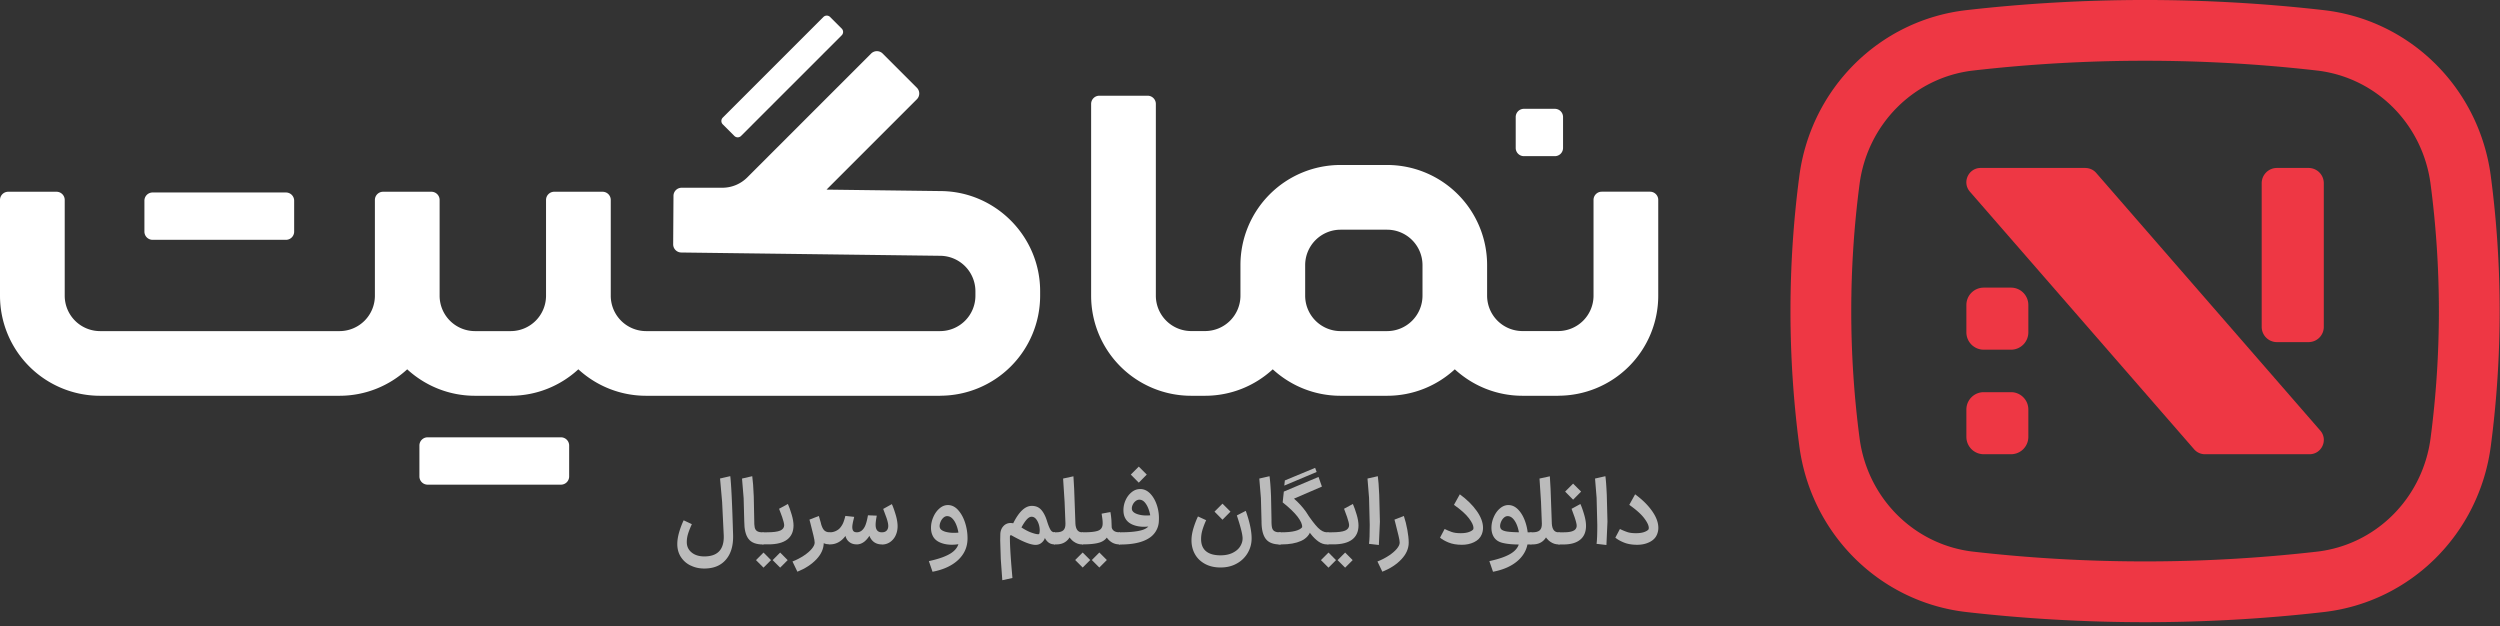 <svg xmlns="http://www.w3.org/2000/svg" width="479" height="120" fill="none" xmlns:v="https://vecta.io/nano"><rect width="100%" height="100%" fill="#333333" stroke="none"/><g clip-path="url(#A)"><g fill="#ee3744"><path d="M411 119.21c-11.43 0-22.86-.65-34.22-1.94-16.64-1.9-29.81-14.98-32.03-31.81a198.04 198.04 0 0 1 0-51.71c2.21-16.83 15.38-29.91 32.03-31.81a302.3 302.3 0 0 1 68.43 0c16.64 1.9 29.81 14.98 32.03 31.81a198.04 198.04 0 0 1 0 51.71c-2.21 16.83-15.38 29.91-32.03 31.81-11.35 1.3-22.78 1.94-34.22 1.94h.01zm0-107.57c-10.99 0-21.98.62-32.9 1.87-11.33 1.29-20.29 10.24-21.81 21.76a187.02 187.02 0 0 0 0 48.67c1.51 11.52 10.48 20.47 21.81 21.76a290.65 290.65 0 0 0 65.79 0c11.33-1.29 20.29-10.24 21.81-21.76a187.02 187.02 0 0 0 0-48.67c-1.51-11.52-10.48-20.47-21.81-21.76-10.91-1.25-21.9-1.87-32.9-1.87h.01zm-11.44 20.54H379.5c-2.35 0-3.61 2.76-2.07 4.54l42.97 49.37c.52.6 1.27.94 2.07.94h20.03c2.35 0 3.61-2.76 2.07-4.53l-42.94-49.37c-.52-.6-1.27-.94-2.07-.94v-.01z"/><use href="#B"/><path d="M385.31 75.14h-5.23a3.32 3.32 0 0 0-3.32 3.32v5.25a3.32 3.32 0 0 0 3.32 3.32h5.23a3.32 3.32 0 0 0 3.32-3.32v-5.25a3.32 3.32 0 0 0-3.32-3.32zm57.01-42.96h-6.06a2.92 2.92 0 0 0-2.92 2.92v27.53a2.92 2.92 0 0 0 2.92 2.92h6.06a2.92 2.92 0 0 0 2.92-2.92V35.1a2.92 2.92 0 0 0-2.92-2.92z"/></g><g fill="#bbb"><path d="M132.33 108.36c-.79-.38-1.41-.93-1.87-1.64s-.69-1.54-.69-2.49c0-.68.12-1.44.36-2.27s.53-1.58.86-2.27l1.57.74c-.31.67-.55 1.28-.72 1.82a5.36 5.36 0 0 0-.25 1.62c0 .82.31 1.48.92 1.98s1.42.76 2.43.76c2.57 0 3.81-1.33 3.73-3.98l-.31-6.43-.4-4.52 1.96-.45c.19 1.61.37 5.38.54 11.31.05 2-.41 3.57-1.39 4.7-.97 1.13-2.35 1.69-4.14 1.69-.95 0-1.82-.19-2.6-.58v.01z"/><use href="#C"/><path d="M146.29 108.76l-1.44-1.44.95-.96.49-.49.49.49.95.96-1.44 1.44zm-.2-6.77h.81c1.22 0 2.09-.11 2.59-.33s.76-.57.76-1.04c-.01-.3-.14-.82-.39-1.56l-.59-1.58 1.69-.92c.24.54.48 1.21.72 2.02.24.8.36 1.51.36 2.12-.01 1.18-.42 2.07-1.22 2.68s-2 .92-3.58.92h-1.15v-2.32.01zm3.39 6.77l-1.44-1.44.95-.96.49-.49.49.49.95.96-1.44 1.44zm4.52-2.29c.65-.43 1.16-.87 1.53-1.31s.56-.84.56-1.19c0-.26-.07-.71-.22-1.32l-.58-2.33-.2-.76 1.8-.7c.28.84.5 1.73.68 2.67.17.94.26 1.76.26 2.44 0 1.14-.47 2.2-1.4 3.19-.93.98-2.15 1.78-3.65 2.38l-.94-1.96c.78-.3 1.49-.67 2.14-1.1l.02-.01zm3.03-3.02c-.47-.57-.87-1.38-1.2-2.44l1.42-.86c.17.67.38 1.15.63 1.42s.6.41 1.04.41h.14l.13 1.15-.13 1.17h-.14c-.79 0-1.43-.29-1.9-.86l.01.01z"/><path d="M158.96 104.31l-.13-1.17.13-1.15h.07a2.59 2.59 0 0 0 1.15-.27c.37-.18.65-.4.85-.67a3.63 3.63 0 0 0 .59-1.03c.14-.37.25-.76.35-1.17l1.69.18-.09.41c-.18.7-.27 1.21-.27 1.55s.07.58.2.75c.13.16.34.24.63.24h.04l.13 1.15-.13 1.17h-.07c-.53 0-.98-.15-1.36-.44s-.63-.69-.75-1.18c-.38.53-.83.93-1.33 1.21a3.3 3.3 0 0 1-1.64.41h-.05l-.01.01zm5.13-2.32h.07c.64 0 1.15-.36 1.53-1.08.24-.47.44-1.2.61-2.18l1.69.07c-.14.72-.22 1.3-.22 1.75 0 .96.4 1.44 1.19 1.44h.05l.11 1.15-.11 1.17h-.05c-.66 0-1.21-.19-1.64-.56s-.73-.89-.88-1.57l.41-.02c-.32.66-.72 1.18-1.18 1.57-.46.38-.98.58-1.54.58h-.05v-2.32h.01zm4.86 0h.04c.38 0 .68-.11.89-.33s.31-.52.31-.89-.11-.88-.34-1.56l-.63-1.7 1.66-.92c.24.52.48 1.19.73 2.03.25.83.37 1.57.37 2.21s-.13 1.24-.38 1.77a3.12 3.12 0 0 1-1.06 1.26 2.7 2.7 0 0 1-1.55.47h-.04v-2.32-.02zm13.42 3.89c.92-.65 1.39-1.48 1.39-2.5a8.41 8.41 0 0 0-.3-2.12c-.19-.69-.45-1.26-.8-1.7s-.74-.67-1.19-.67c-.25 0-.49.1-.71.3s-.4.45-.53.75-.2.58-.2.85a1.01 1.01 0 0 0 .14.52c.18.25.51.44.98.58a6.06 6.06 0 0 0 1.61.2c.54 0 1.03-.04 1.46-.13v2.18a7.36 7.36 0 0 1-1.84.23c-.84 0-1.6-.14-2.27-.43s-1.15-.73-1.42-1.32c-.2-.42-.31-.91-.31-1.48a5.12 5.12 0 0 1 .43-2.04c.29-.68.68-1.24 1.18-1.67.5-.44 1.04-.66 1.63-.66.72 0 1.37.31 1.94.94s1.02 1.43 1.34 2.41a9.7 9.7 0 0 1 .48 3.03c0 1.62-.59 2.99-1.78 4.12-1.19 1.12-2.83 1.88-4.93 2.28l-.7-2.04c2-.43 3.47-.97 4.39-1.62l.01-.01zm9.38 1.29l-.11-3.59.02-1.21c.02-.64.22-1.16.59-1.56a1.8 1.8 0 0 1 1.38-.6c.16 0 .32.02.5.05 1.09-2.19 2.26-3.3 3.49-3.33.76-.02 1.37.21 1.83.7s.84 1.2 1.13 2.12c.25.82.48 1.39.68 1.73s.46.5.76.5h.11l.13 1.15-.13 1.17h-.11c-.41 0-.77-.11-1.07-.32a2.32 2.32 0 0 1-.75-.92c-.06.23-.17.44-.34.64s-.35.36-.56.48c-.25.14-.55.22-.88.22-.46 0-1.04-.14-1.77-.42s-1.66-.74-2.81-1.38c-.04-.04-.08-.05-.14-.05-.12 0-.19.08-.2.23-.02 1.35.11 3.72.41 7.13l.07.83-1.94.43-.29-4.01v.01zm7.46-5.56c0-.38-.06-.78-.19-1.18s-.31-.74-.54-1.01-.51-.41-.82-.41-.61.17-.93.52-.66.86-1.02 1.53c.71.46 1.34.79 1.91.99.56.2 1 .31 1.3.31.07 0 .13-.01.18-.04.07-.18.11-.42.11-.72v.01z"/><use href="#D"/><path d="M207.44 108.74L206 107.3l.95-.95.49-.49.49.49.95.95-1.44 1.44zm-.09-6.75h.14c.94 0 1.66-.04 2.18-.13.52-.08.89-.21 1.11-.39.22-.17.37-.41.44-.71a2.36 2.36 0 0 0 .05-.54c0-.3-.03-.65-.09-1.05l-.11-.75 1.68-.32c.1.52.16 1.05.2 1.61l.05 1.32c.05.28.19.5.43.68s.58.27 1.01.27h.11l.13 1.15-.13 1.17h-.11c-.58 0-1.1-.16-1.56-.48a3.12 3.12 0 0 1-1.05-1.23l.43.09c-.3.59-.81 1.01-1.52 1.25s-1.8.37-3.25.37h-.14v-2.32.01zm3.28 6.75l-1.44-1.44.95-.95.49-.49.49.49.95.95-1.44 1.44z"/><path d="M214.35 101.99h.25c1.92 0 3.35-.15 4.29-.45s1.47-.84 1.6-1.62c0-.64-.09-1.28-.28-1.93s-.44-1.19-.77-1.61c-.33-.43-.71-.64-1.14-.64-.25 0-.49.09-.71.26s-.4.39-.53.65-.2.51-.2.75c0 .22.05.4.16.54.18.25.51.45 1 .6s1.04.23 1.65.23a7.33 7.33 0 0 0 1.24-.11v2.09a9.02 9.02 0 0 1-1.69.18c-.84 0-1.59-.14-2.24-.42s-1.13-.71-1.41-1.27c-.22-.42-.32-.92-.32-1.51a4.64 4.64 0 0 1 .42-1.91c.28-.62.67-1.13 1.17-1.53s1.04-.59 1.63-.59c.72 0 1.36.3 1.93.89.56.59.99 1.36 1.29 2.3a8.03 8.03 0 0 1 .35 2.88 4 4 0 0 1-1.94 3.37c-1.24.79-3.06 1.19-5.48 1.19h-.25v-2.32l-.02-.02zm3.84-12.59l1.03 1.03.5.5-1.53 1.55-1.53-1.55 1.53-1.53zm12.19 12.17c-.17.57-.25 1.14-.25 1.72 0 1.03.32 1.81.95 2.33s1.55.78 2.76.78c.89 0 1.65-.15 2.3-.46.64-.31 1.13-.71 1.45-1.21s.49-1.02.49-1.58c0-.73-.37-2.2-1.1-4.39l1.71-.88c.74 2.09 1.12 3.85 1.12 5.28 0 .98-.24 1.9-.73 2.75a5.42 5.42 0 0 1-2.09 2.05c-.91.52-1.95.77-3.14.77-1.12 0-2.1-.22-2.94-.67s-1.49-1.06-1.94-1.85-.68-1.68-.68-2.69c0-.73.13-1.51.38-2.33s.54-1.57.86-2.24l1.57.72a14.75 14.75 0 0 0-.72 1.88v.02zm3.85-5.07l1.03 1.03.5.5-1.53 1.55-1.53-1.55 1.53-1.53zm8.29 6.75c-.54-.71-.81-1.82-.81-3.33l-.12-4.48-.31-3.75 1.96-.45c.12.85.22 2.14.29 3.86l.09 4.46c-.01.66.02 1.16.09 1.49s.23.57.47.72.61.23 1.12.23h.09l.11 1.15-.11 1.17h-.09c-1.31 0-2.23-.35-2.77-1.06l-.01-.01z"/><path d="M244.97 101.99h.56c1.07 0 1.94-.08 2.6-.25.67-.17 1.12-.41 1.36-.72.05-.53-.25-1.2-.88-2.03-.64-.82-1.58-1.73-2.85-2.73l.22-2.07 6.65-2.81.65 1.85-5.35 2.31c.83.71 1.59 1.54 2.29 2.5s1.04 1.89 1.04 2.79c0 .26-.04.52-.11.77-.26.91-.89 1.59-1.86 2.04-.98.44-2.23.67-3.76.67h-.56v-2.32zm1.21-9.94l5.8-2.41.29.79-6.2 2.61.11-.99zm6.45 11.72c-.52-.37-1.01-.85-1.48-1.45l-1.85-2.58-.22-.31 1.22-1.22c.89 1.33 1.63 2.3 2.21 2.89.59.59 1.16.89 1.73.89h.29l.13 1.15-.13 1.17h-.29c-.56 0-1.1-.18-1.62-.55l.01.01z"/><path d="M254.53 108.76l-1.44-1.44.96-.96.49-.49.49.49.95.96-1.44 1.44h-.01zm-.2-6.77h.81c1.22 0 2.09-.11 2.59-.33s.76-.57.76-1.04c-.01-.3-.14-.82-.39-1.56l-.58-1.58 1.69-.92c.24.54.48 1.21.72 2.02.24.8.36 1.51.36 2.12-.01 1.18-.42 2.07-1.22 2.68s-2 .92-3.58.92h-1.15v-2.32l-.01.01zm3.39 6.77l-1.44-1.44.96-.96.49-.49.49.49.95.96-1.44 1.44h-.01z"/><use href="#E"/><path d="M266.09 106.47c.65-.43 1.16-.87 1.53-1.31s.56-.84.56-1.19c0-.26-.07-.71-.22-1.32l-.58-2.33-.2-.76 1.8-.7c.28.84.5 1.73.67 2.67s.26 1.76.26 2.44c0 1.14-.47 2.2-1.4 3.19s-2.15 1.78-3.65 2.38l-.94-1.96c.78-.3 1.5-.67 2.14-1.1l.03-.01z"/><use href="#F"/><path d="M289.76 105.88c.92-.65 1.39-1.48 1.39-2.5a8.01 8.01 0 0 0-.29-2.11c-.19-.7-.46-1.27-.81-1.71s-.74-.67-1.19-.67c-.25 0-.49.1-.71.3s-.4.45-.53.75-.2.58-.2.85a1.01 1.01 0 0 0 .14.52c.19.28.64.46 1.33.55.7.09 1.62.13 2.77.13h1.76l.13 1.15-.13 1.17-2.25.02c-1.38 0-2.49-.11-3.34-.33s-1.43-.68-1.76-1.38c-.2-.42-.31-.91-.31-1.48a5.12 5.12 0 0 1 .43-2.04c.29-.68.68-1.24 1.18-1.67s1.04-.66 1.63-.66c.72 0 1.37.31 1.95.94.58.62 1.02 1.43 1.34 2.41a9.7 9.7 0 0 1 .48 3.03c0 1.62-.59 2.99-1.78 4.12-1.19 1.12-2.83 1.88-4.93 2.28l-.7-2.04c2-.43 3.47-.97 4.39-1.62l.01-.01z"/><path d="M293.22 101.99h.43c.64 0 1.09-.13 1.37-.39s.41-.68.4-1.27l1.44.16c0 1.13-.28 2.05-.84 2.76s-1.34 1.06-2.35 1.06h-.45v-2.32zm3.8 1.8c-.49-.35-.88-.83-1.17-1.45s-.43-1.31-.43-2.06l-.16-4.09-.29-4.5 1.98-.43c.08.83.19 3.2.31 7.11l.07 1.98c.07 1.09.5 1.64 1.28 1.64h.2l.13 1.15-.13 1.17h-.2c-.56 0-1.09-.17-1.58-.52h-.01z"/><path d="M298.62 101.99h.95c.89 0 1.53-.1 1.93-.32a1.01 1.01 0 0 0 .59-.96c0-.28-.13-.81-.39-1.6l-.59-1.62 1.69-.92c.23.48.46 1.14.71 1.98s.37 1.57.37 2.2c0 1.16-.37 2.05-1.12 2.66s-1.81.91-3.21.91h-.95V102l.02-.01zm2.79-9.33l1.03 1.03.5.5-1.53 1.55-1.53-1.55 1.53-1.53zm4.63 7.89l-.13-5.17-.3-3.69 1.98-.45c.1.65.19 1.85.27 3.59l.13 5.12-.2 4.47-1.89-.22c.1-.72.14-1.94.14-3.66v.01zm5.08 3.39c-.7-.29-1.24-.6-1.62-.93l.88-1.66c.42.22.87.4 1.34.57s1.05.24 1.74.24c.65 0 1.18-.08 1.59-.23s.69-.33.82-.52c.02-.1.04-.18.04-.25 0-.47-.29-1.09-.88-1.87s-1.54-1.63-2.86-2.56l1.12-2.02c1.37 1 2.45 2.06 3.25 3.2.8 1.13 1.2 2.21 1.2 3.23 0 .44-.09.88-.27 1.3-.26.62-.75 1.1-1.45 1.44s-1.48.5-2.33.5c-1.01 0-1.86-.15-2.56-.44h-.01z"/></g><g fill="#fff"><path d="M298.55 75.83h-6.83c-5 0-9.56-1.93-12.98-5.07-3.42 3.15-7.98 5.07-12.98 5.07h-8.92c-5 0-9.56-1.93-12.98-5.07-3.42 3.15-7.98 5.07-12.98 5.07h-2.65a19.17 19.17 0 0 1-19.17-19.17V19.91c0-.86.7-1.57 1.57-1.57h9.26c.86 0 1.57.7 1.57 1.57v36.74a6.78 6.78 0 0 0 6.78 6.78h2.65a6.78 6.78 0 0 0 6.78-6.78v-5.87a19.17 19.17 0 0 1 19.17-19.17h8.92a19.17 19.17 0 0 1 19.17 19.17v5.87a6.78 6.78 0 0 0 6.78 6.78h6.83a6.78 6.78 0 0 0 6.78-6.78V38.3c0-.86.7-1.57 1.57-1.57h9.26c.86 0 1.57.7 1.57 1.57v18.35a19.17 19.17 0 0 1-19.17 19.17v.01zm-48.48-19.17a6.79 6.79 0 0 0 6.78 6.78h8.92a6.79 6.79 0 0 0 6.78-6.78v-5.87a6.79 6.79 0 0 0-6.78-6.78h-8.92a6.79 6.79 0 0 0-6.78 6.78v5.87zM180.1 75.83h-56.31c-5 0-9.56-1.93-12.98-5.07-3.42 3.15-7.98 5.07-12.98 5.07H91c-5 0-9.56-1.93-12.98-5.07-3.42 3.15-7.98 5.07-12.98 5.07H19.17A19.17 19.17 0 0 1 0 56.66V38.31c0-.86.7-1.57 1.57-1.57h9.26c.86 0 1.57.7 1.57 1.57v18.35a6.78 6.78 0 0 0 6.78 6.78h45.87a6.78 6.78 0 0 0 6.78-6.78V38.31c0-.86.7-1.57 1.57-1.57h9.26c.86 0 1.57.7 1.57 1.57v18.35a6.78 6.78 0 0 0 6.78 6.78h6.83a6.78 6.78 0 0 0 6.78-6.78V38.31c0-.86.7-1.57 1.57-1.57h9.26c.86 0 1.57.7 1.57 1.57v18.35a6.78 6.78 0 0 0 6.78 6.78h56.31a6.78 6.78 0 0 0 6.78-6.78v-.87a6.8 6.8 0 0 0-6.71-6.78l-49.65-.63a1.57 1.57 0 0 1-1.55-1.57l.06-9.28c0-.86.7-1.56 1.57-1.56h7.78c1.81 0 3.52-.71 4.8-1.99l23.72-23.72c.61-.61 1.6-.61 2.21 0l6.55 6.55c.61.61.61 1.6 0 2.21l-17.31 17.31 21.97.28c10.45.11 18.96 8.71 18.96 19.17v.87a19.17 19.17 0 0 1-19.17 19.17l-.02.01zM157.765 3.256l-19.283 19.283a.91.91 0 0 0 0 1.287l2.22 2.22a.91.91 0 0 0 1.287 0l19.283-19.283a.91.91 0 0 0 0-1.287l-2.22-2.22a.91.91 0 0 0-1.287 0zM54.79 36.88H29.24a1.57 1.57 0 0 0-1.57 1.57v5.93a1.57 1.57 0 0 0 1.57 1.57h25.55a1.57 1.57 0 0 0 1.57-1.57v-5.93a1.57 1.57 0 0 0-1.57-1.57zm52.69 46.91H81.93a1.57 1.57 0 0 0-1.57 1.57v5.93a1.57 1.57 0 0 0 1.57 1.57h25.55a1.57 1.57 0 0 0 1.57-1.57v-5.93a1.57 1.57 0 0 0-1.57-1.57zm190.43-62.94h-5.93a1.57 1.57 0 0 0-1.57 1.57v5.93a1.57 1.57 0 0 0 1.57 1.57h5.93a1.57 1.57 0 0 0 1.57-1.57v-5.93a1.57 1.57 0 0 0-1.57-1.57z"/></g></g><defs><clipPath id="A"><path fill="#fff" d="M0 0h478.94v119.21H0z"/></clipPath><path id="B" d="M385.31 55.11h-5.23a3.32 3.32 0 0 0-3.32 3.32v5.25a3.32 3.32 0 0 0 3.32 3.32h5.23a3.32 3.32 0 0 0 3.32-3.32v-5.25a3.32 3.32 0 0 0-3.32-3.32z"/><path id="C" d="M143.41 103.25c-.54-.71-.81-1.82-.81-3.33l-.12-4.48-.31-3.75 1.96-.45c.12.85.22 2.14.29 3.86l.09 4.46c-.01.66.02 1.16.09 1.49s.23.57.47.72.61.23 1.12.23h.09l.11 1.15-.11 1.17h-.09c-1.31 0-2.23-.35-2.77-1.06l-.01-.01z"/><path id="D" d="M201.94 101.99h.43c.64 0 1.09-.13 1.37-.39s.41-.68.4-1.27l1.44.16c0 1.13-.28 2.05-.84 2.76s-1.34 1.06-2.35 1.06h-.45v-2.32zm3.8 1.8c-.49-.35-.88-.83-1.17-1.45s-.43-1.31-.43-2.06l-.16-4.09-.29-4.5 1.98-.43c.08.83.19 3.2.31 7.11l.07 1.98c.07 1.09.5 1.64 1.28 1.64h.2l.13 1.15-.13 1.17h-.2c-.56 0-1.09-.17-1.58-.52h-.01z"/><path id="E" d="M262.44 100.55l-.13-5.17-.3-3.69 1.98-.45c.1.65.19 1.85.27 3.59l.13 5.12-.2 4.47-1.89-.22c.1-.72.14-1.94.14-3.66v.01z"/><path id="F" d="M277.53 103.94c-.7-.29-1.24-.6-1.62-.93l.88-1.66c.42.22.87.4 1.34.57s1.05.24 1.74.24c.65 0 1.18-.08 1.59-.23s.69-.33.82-.52c.02-.1.04-.18.04-.25 0-.47-.29-1.09-.88-1.87s-1.54-1.63-2.86-2.56l1.12-2.02c1.37 1 2.45 2.06 3.25 3.2.8 1.13 1.2 2.21 1.2 3.23 0 .44-.09.88-.27 1.3-.26.62-.75 1.1-1.45 1.44s-1.48.5-2.33.5c-1.01 0-1.86-.15-2.56-.44h-.01z"/></defs></svg>